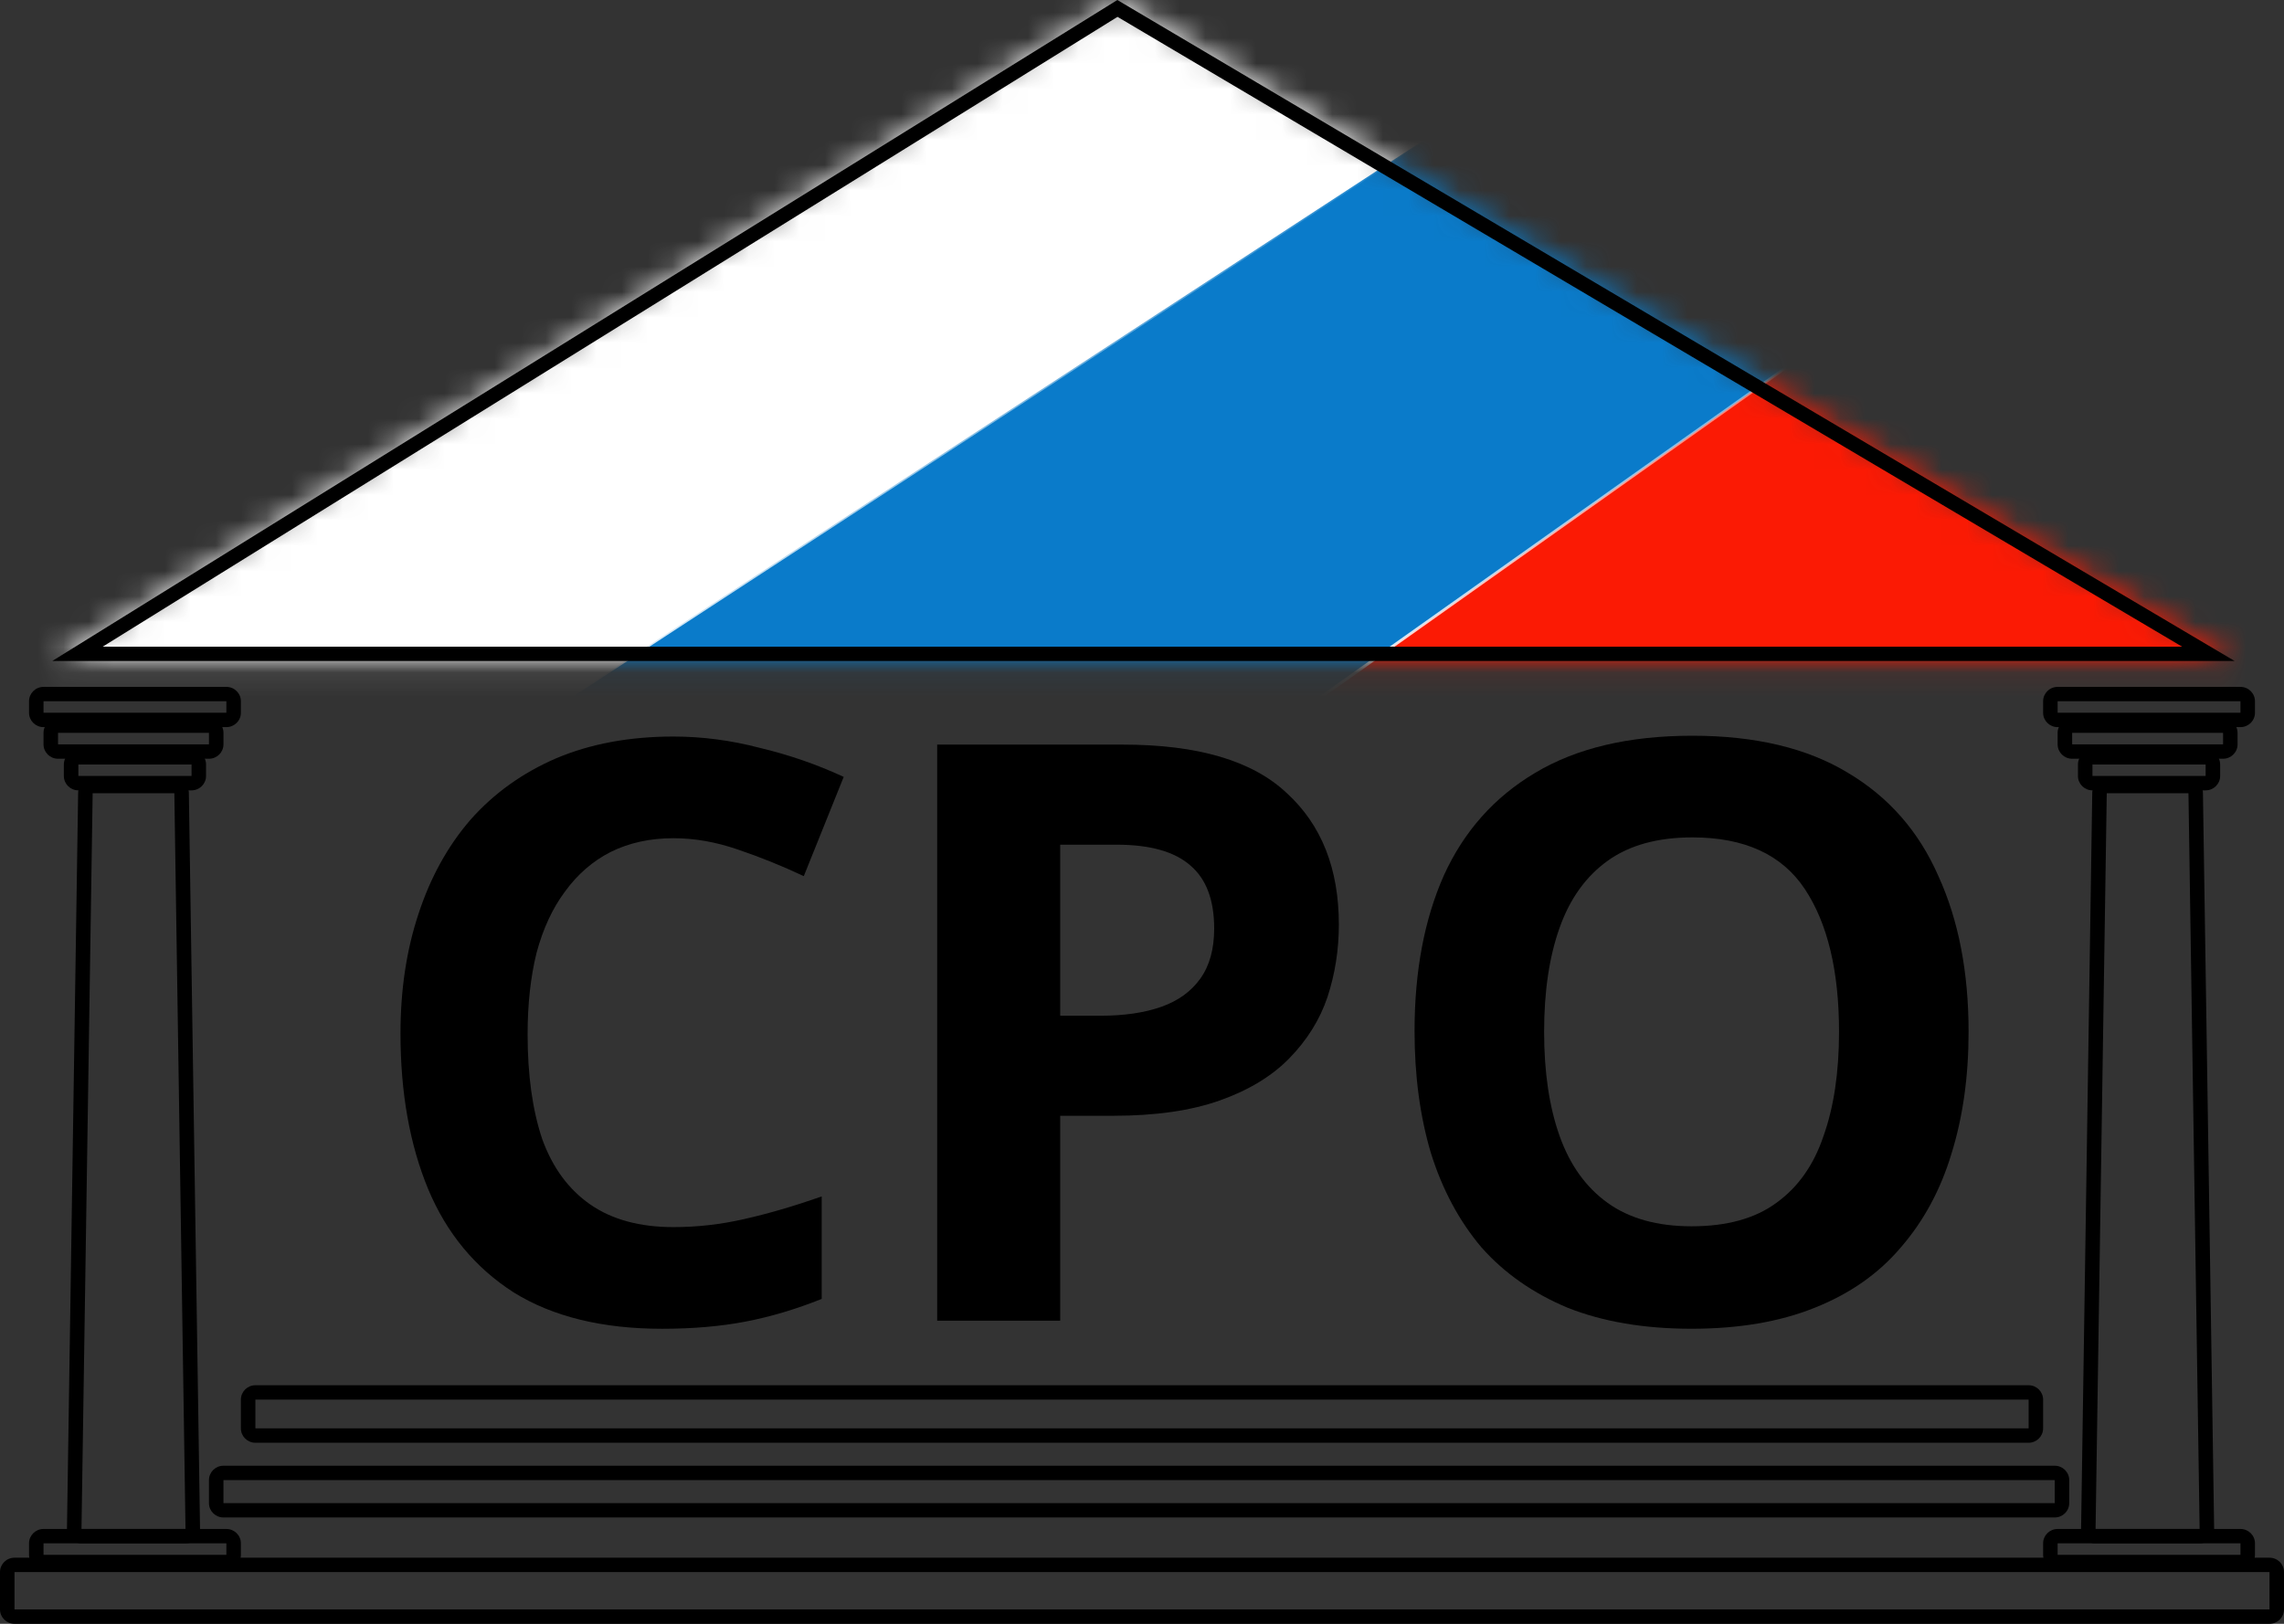 <?xml version="1.0" encoding="UTF-8"?> <svg xmlns="http://www.w3.org/2000/svg" width="90" height="64" viewBox="0 0 90 64" fill="none"><rect x="0" y="0" width="90" height="64" fill="#333333" stroke="none"/><mask id="mask0_187_655" style="mask-type:alpha" maskUnits="userSpaceOnUse" x="2" y="0" width="87" height="27"><path d="M88.056 26.053H2.058L44.028 0L88.056 26.053Z" fill="#D9D9D9"></path></mask><g mask="url(#mask0_187_655)"><path d="M38.09 -7.25L-15.668 27.717L24.568 29.678L58.208 5.822L38.09 -7.25Z" fill="white"></path><path fill-rule="evenodd" clip-rule="evenodd" d="M38.09 -7.318L58.309 5.82L24.585 29.735L-15.845 27.765L38.09 -7.318ZM38.09 -7.182L-15.489 27.669L24.551 29.62L58.107 5.824L38.09 -7.182Z" fill="url(#paint0_linear_187_655)"></path><path d="M82.233 4.078L28.475 39.045L68.711 41.005L102.351 17.15L82.233 4.078Z" fill="#FB1A04"></path><path d="M58.323 4.078L21.842 27.866L48.945 29.678L72.274 13.14L58.323 4.078Z" fill="#0A7BCA"></path><path fill-rule="evenodd" clip-rule="evenodd" d="M58.322 4.01L72.375 13.138L48.962 29.736L21.669 27.911L58.322 4.01ZM58.322 4.146L22.015 27.82L48.928 29.62L72.173 13.142L58.322 4.146Z" fill="url(#paint1_linear_187_655)"></path></g><path fill-rule="evenodd" clip-rule="evenodd" d="M88.056 26.053L44.028 0L2.058 26.053H88.056ZM4.047 25.487H85.984L44.035 0.664L4.047 25.487Z" fill="black"></path><path d="M77.571 40.669C77.571 42.429 77.346 44.029 76.897 45.471C76.469 46.891 75.805 48.121 74.906 49.16C74.029 50.198 72.894 50.993 71.503 51.545C70.134 52.096 68.518 52.371 66.656 52.371C64.793 52.371 63.167 52.096 61.776 51.545C60.406 50.972 59.272 50.177 58.373 49.16C57.495 48.121 56.832 46.881 56.382 45.439C55.954 43.997 55.74 42.397 55.74 40.637C55.74 38.284 56.125 36.238 56.896 34.5C57.688 32.761 58.886 31.415 60.492 30.461C62.118 29.486 64.184 28.998 66.688 28.998C69.17 28.998 71.214 29.486 72.82 30.461C74.425 31.415 75.613 32.772 76.383 34.532C77.175 36.27 77.571 38.316 77.571 40.669ZM60.845 40.669C60.845 42.259 61.048 43.626 61.455 44.771C61.861 45.916 62.493 46.796 63.349 47.411C64.205 48.025 65.307 48.333 66.656 48.333C68.047 48.333 69.16 48.025 69.994 47.411C70.851 46.796 71.471 45.916 71.856 44.771C72.263 43.626 72.466 42.259 72.466 40.669C72.466 38.273 72.017 36.397 71.118 35.04C70.219 33.684 68.742 33.005 66.688 33.005C65.318 33.005 64.205 33.312 63.349 33.927C62.493 34.542 61.861 35.422 61.455 36.567C61.048 37.712 60.845 39.079 60.845 40.669Z" fill="black"></path><path d="M44.249 29.348C47.203 29.348 49.353 29.984 50.702 31.256C52.072 32.507 52.757 34.235 52.757 36.44C52.757 37.436 52.607 38.39 52.307 39.302C52.007 40.192 51.504 40.998 50.798 41.719C50.113 42.418 49.204 42.969 48.069 43.372C46.935 43.775 45.533 43.977 43.864 43.977H41.777V52.054H36.929V29.348H44.249ZM43.992 33.292H41.777V40.033H43.382C44.302 40.033 45.094 39.917 45.758 39.683C46.421 39.45 46.935 39.079 47.299 38.57C47.663 38.062 47.844 37.404 47.844 36.599C47.844 35.475 47.534 34.648 46.913 34.118C46.293 33.567 45.319 33.292 43.992 33.292Z" fill="black"></path><path d="M26.536 33.037C25.616 33.037 24.792 33.218 24.064 33.578C23.358 33.938 22.759 34.458 22.266 35.136C21.774 35.793 21.4 36.599 21.143 37.553C20.907 38.507 20.79 39.578 20.79 40.765C20.79 42.376 20.982 43.754 21.367 44.899C21.774 46.022 22.406 46.881 23.262 47.475C24.118 48.068 25.209 48.365 26.536 48.365C27.478 48.365 28.409 48.259 29.329 48.047C30.271 47.835 31.288 47.538 32.379 47.157V51.195C31.373 51.598 30.378 51.895 29.394 52.086C28.409 52.276 27.307 52.372 26.087 52.372C23.733 52.372 21.785 51.895 20.244 50.941C18.724 49.966 17.601 48.609 16.873 46.87C16.145 45.111 15.781 43.065 15.781 40.733C15.781 39.016 16.017 37.447 16.488 36.027C16.959 34.585 17.643 33.345 18.542 32.306C19.463 31.267 20.586 30.462 21.913 29.889C23.262 29.317 24.803 29.03 26.536 29.03C27.671 29.03 28.805 29.179 29.939 29.476C31.095 29.751 32.197 30.133 33.246 30.62L31.673 34.532C30.817 34.129 29.95 33.779 29.073 33.483C28.216 33.186 27.371 33.037 26.536 33.037Z" fill="black"></path><path fill-rule="evenodd" clip-rule="evenodd" d="M8.92 27.639H1.715L1.715 28.092H8.92V27.639ZM1.715 27.073C1.4 27.073 1.144 27.326 1.144 27.639V28.092C1.144 28.405 1.4 28.659 1.715 28.659H8.92C9.236 28.659 9.492 28.405 9.492 28.092V27.639C9.492 27.326 9.236 27.073 8.92 27.073H1.715Z" fill="black"></path><path fill-rule="evenodd" clip-rule="evenodd" d="M8.92 60.829H1.715L1.715 61.282H8.92V60.829ZM1.715 60.262C1.4 60.262 1.144 60.516 1.144 60.829V61.282C1.144 61.594 1.4 61.848 1.715 61.848H8.92C9.236 61.848 9.492 61.594 9.492 61.282V60.829C9.492 60.516 9.236 60.262 8.92 60.262H1.715Z" fill="black"></path><path fill-rule="evenodd" clip-rule="evenodd" d="M8.234 28.885H2.287L2.287 29.338H8.234V28.885ZM2.287 28.319C1.971 28.319 1.715 28.572 1.715 28.885V29.338C1.715 29.651 1.971 29.905 2.287 29.905H8.234C8.55 29.905 8.806 29.651 8.806 29.338V28.885C8.806 28.572 8.55 28.319 8.234 28.319H2.287Z" fill="black"></path><path fill-rule="evenodd" clip-rule="evenodd" d="M7.548 30.131H3.088L3.088 30.584H7.548V30.131ZM3.088 29.565C2.772 29.565 2.516 29.819 2.516 30.131V30.584C2.516 30.897 2.772 31.151 3.088 31.151H7.548C7.863 31.151 8.119 30.897 8.119 30.584V30.131C8.119 29.819 7.863 29.565 7.548 29.565H3.088Z" fill="black"></path><path fill-rule="evenodd" clip-rule="evenodd" d="M6.87 31.264L3.651 31.264L3.211 60.262H7.31L6.87 31.264ZM3.651 30.698C3.339 30.698 3.084 30.946 3.079 31.255L2.639 60.254C2.634 60.57 2.892 60.829 3.211 60.829H7.31C7.629 60.829 7.887 60.57 7.882 60.254L7.442 31.255C7.437 30.946 7.182 30.698 6.87 30.698H3.651Z" fill="black"></path><path fill-rule="evenodd" clip-rule="evenodd" d="M88.284 27.639H81.08L81.08 28.092H88.284V27.639ZM81.08 27.073C80.764 27.073 80.508 27.326 80.508 27.639V28.092C80.508 28.405 80.764 28.659 81.08 28.659H88.284C88.6 28.659 88.856 28.405 88.856 28.092V27.639C88.856 27.326 88.6 27.073 88.284 27.073H81.08Z" fill="black"></path><path fill-rule="evenodd" clip-rule="evenodd" d="M88.285 60.829H81.08L81.08 61.282H88.285V60.829ZM81.08 60.262C80.764 60.262 80.508 60.516 80.508 60.829V61.282C80.508 61.594 80.764 61.848 81.08 61.848H88.285C88.6 61.848 88.856 61.594 88.856 61.282V60.829C88.856 60.516 88.6 60.262 88.285 60.262H81.08Z" fill="black"></path><path fill-rule="evenodd" clip-rule="evenodd" d="M87.599 28.885H81.652L81.652 29.338H87.599V28.885ZM81.652 28.319C81.336 28.319 81.08 28.572 81.08 28.885V29.338C81.08 29.651 81.336 29.905 81.652 29.905H87.599C87.914 29.905 88.17 29.651 88.17 29.338V28.885C88.17 28.572 87.914 28.319 87.599 28.319H81.652Z" fill="black"></path><path fill-rule="evenodd" clip-rule="evenodd" d="M86.912 30.131H82.452L82.452 30.584H86.912V30.131ZM82.452 29.565C82.137 29.565 81.881 29.819 81.881 30.131V30.584C81.881 30.897 82.137 31.151 82.452 31.151H86.912C87.228 31.151 87.484 30.897 87.484 30.584V30.131C87.484 29.819 87.228 29.565 86.912 29.565H82.452Z" fill="black"></path><path fill-rule="evenodd" clip-rule="evenodd" d="M86.235 31.264L83.016 31.264L82.575 60.262H86.675L86.235 31.264ZM83.016 30.698C82.703 30.698 82.448 30.946 82.444 31.255L82.004 60.254C81.999 60.57 82.256 60.829 82.575 60.829H86.675C86.994 60.829 87.251 60.57 87.247 60.254L86.806 31.255C86.802 30.946 86.547 30.698 86.235 30.698H83.016Z" fill="black"></path><path fill-rule="evenodd" clip-rule="evenodd" d="M79.937 55.165H10.064L10.064 56.297H79.937V55.165ZM10.064 54.598C9.748 54.598 9.492 54.852 9.492 55.165V56.297C9.492 56.61 9.748 56.864 10.064 56.864H79.937C80.252 56.864 80.508 56.61 80.508 56.297V55.165C80.508 54.852 80.252 54.598 79.937 54.598H10.064Z" fill="black"></path><path fill-rule="evenodd" clip-rule="evenodd" d="M80.966 58.337H8.805V59.243H80.966V58.337ZM8.805 57.77C8.49 57.77 8.234 58.024 8.234 58.337V59.243C8.234 59.556 8.49 59.809 8.805 59.809H80.966C81.281 59.809 81.537 59.556 81.537 59.243V58.337C81.537 58.024 81.281 57.77 80.966 57.77H8.805Z" fill="black"></path><path fill-rule="evenodd" clip-rule="evenodd" d="M89.428 61.961H0.572V63.434H89.428V61.961ZM0.572 61.395C0.256 61.395 0 61.648 0 61.961V63.434C0 63.746 0.256 64 0.572 64H89.428C89.744 64 90 63.746 90 63.434V61.961C90 61.648 89.744 61.395 89.428 61.395H0.572Z" fill="black"></path><defs><linearGradient id="paint0_linear_187_655" x1="21.27" y1="-7.25" x2="21.27" y2="29.677" gradientUnits="userSpaceOnUse"><stop stop-color="white" stop-opacity="0"></stop><stop offset="1" stop-color="white"></stop></linearGradient><linearGradient id="paint1_linear_187_655" x1="46.658" y1="4.078" x2="46.658" y2="29.678" gradientUnits="userSpaceOnUse"><stop stop-color="white" stop-opacity="0"></stop><stop offset="1" stop-color="white"></stop></linearGradient></defs></svg> 